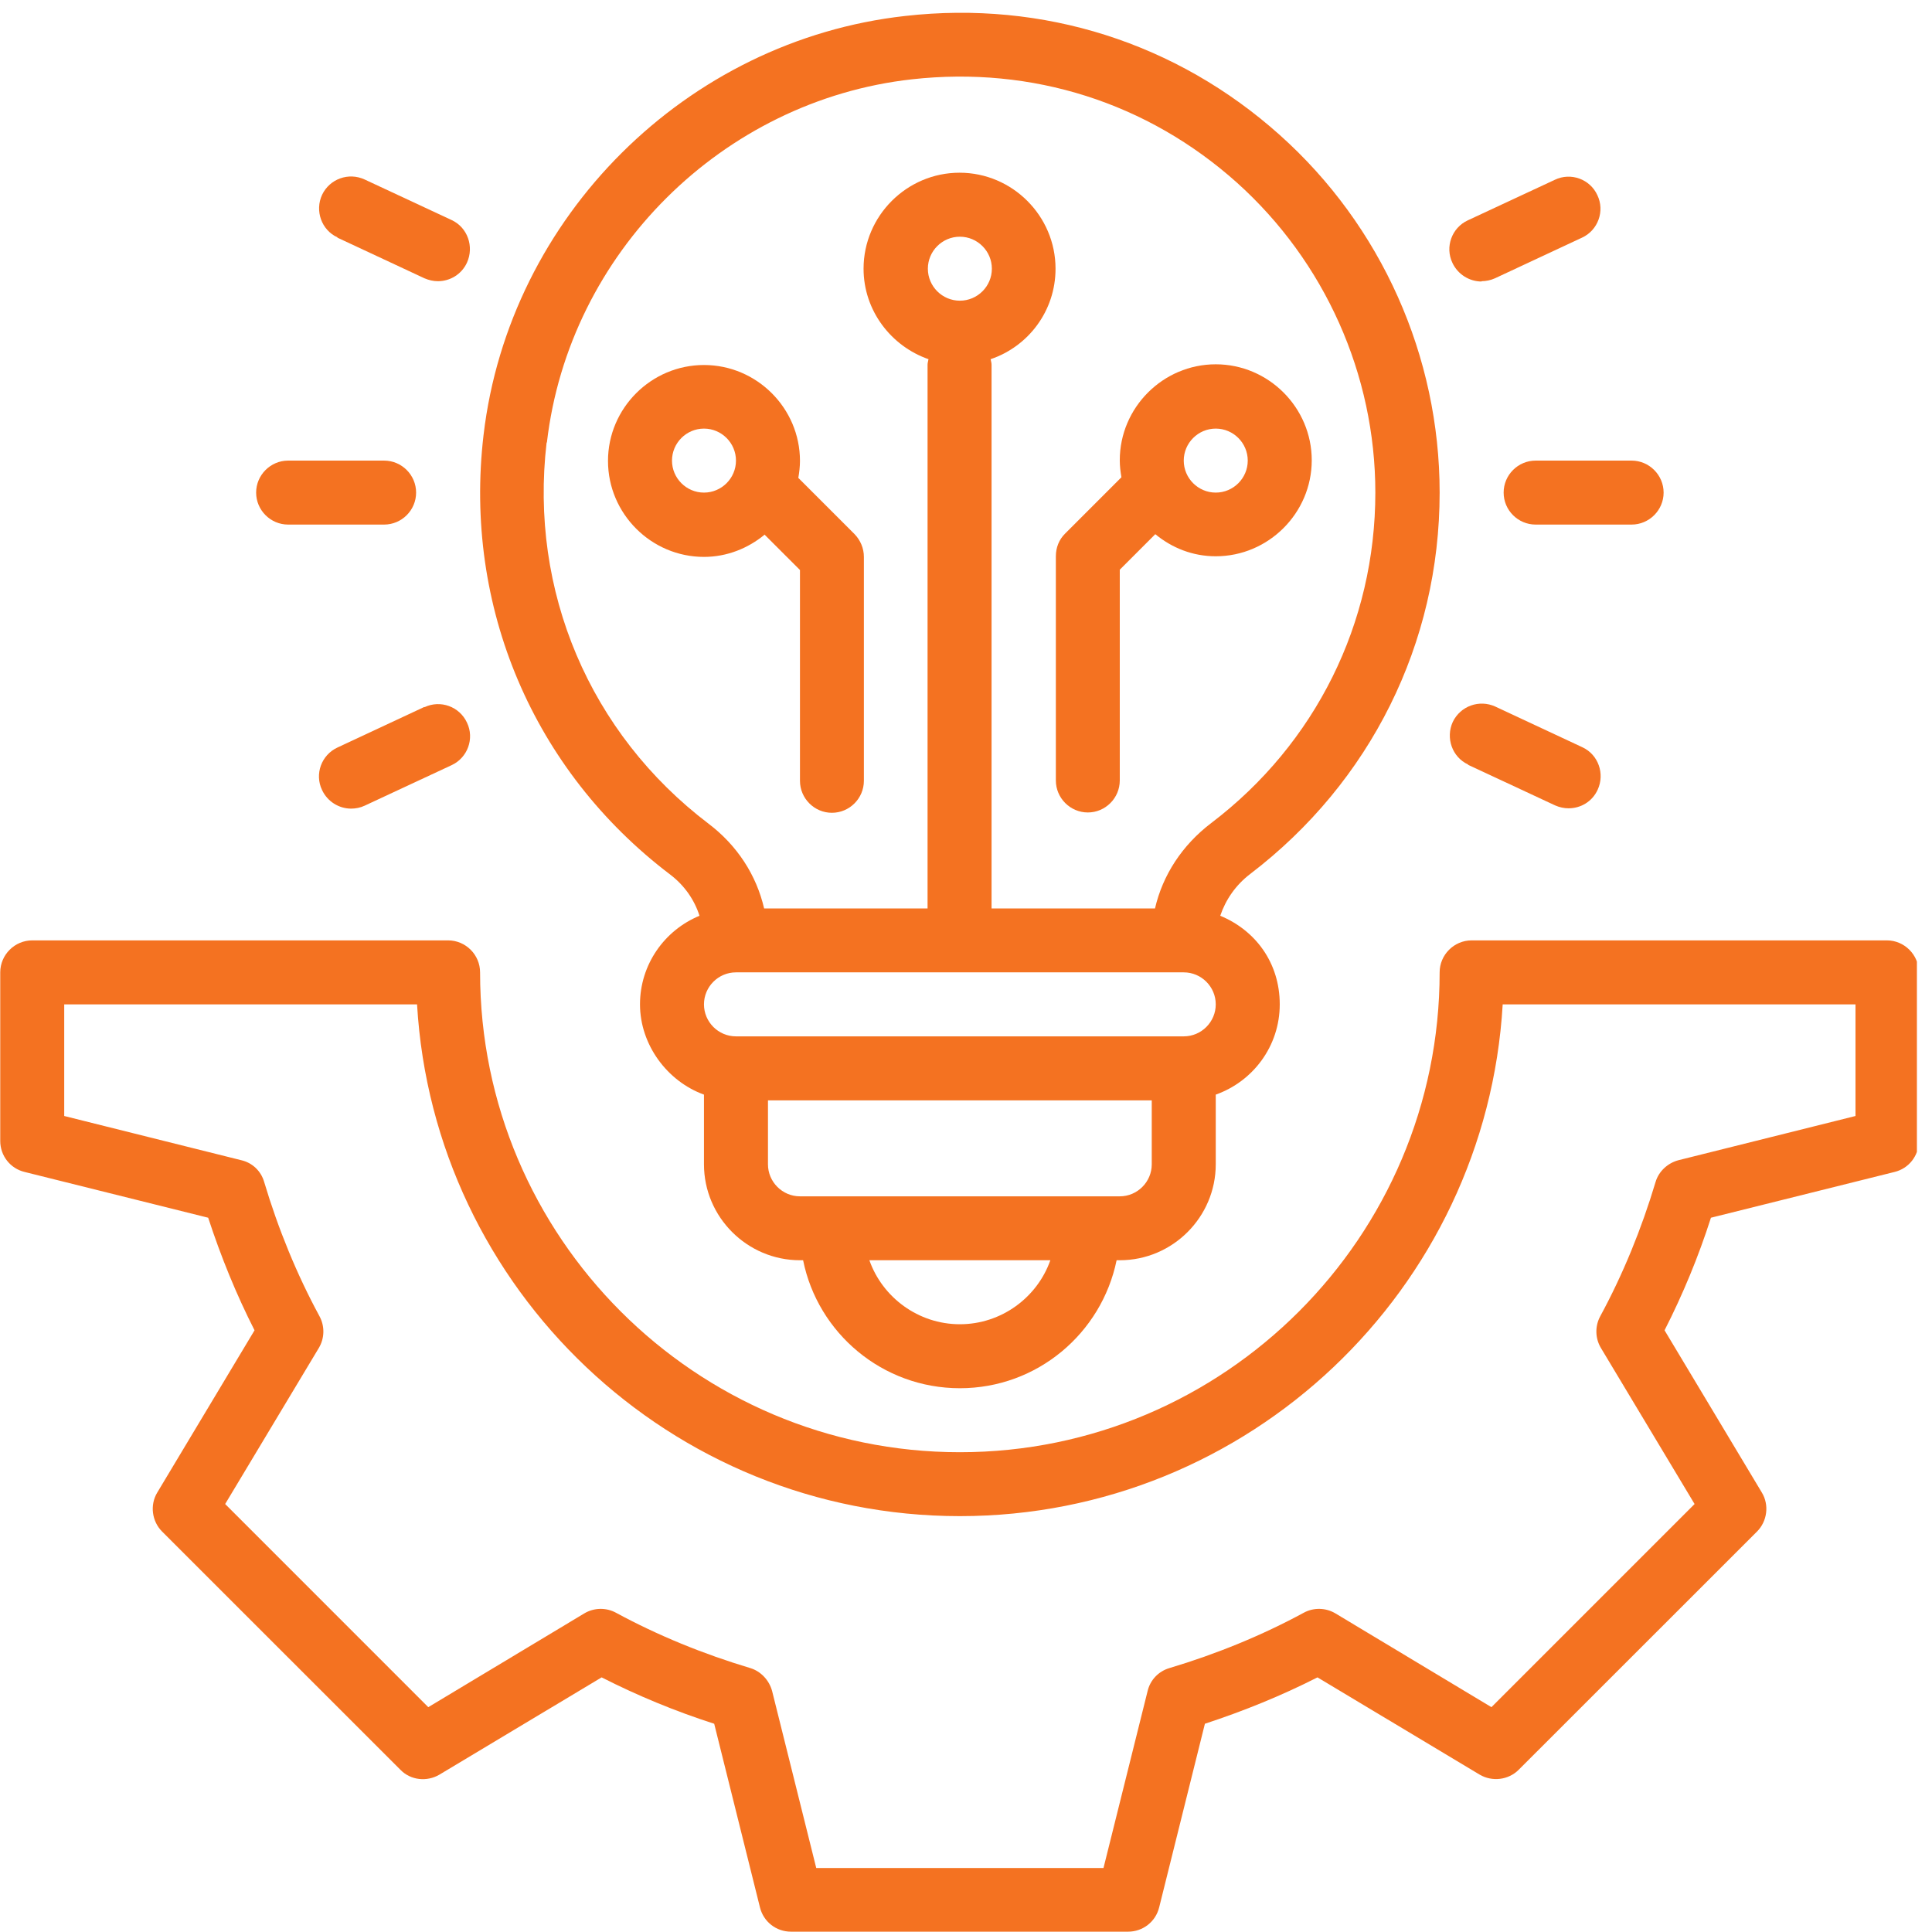 <?xml version="1.0" encoding="UTF-8"?>
<svg xmlns="http://www.w3.org/2000/svg" xmlns:xlink="http://www.w3.org/1999/xlink" width="128" zoomAndPan="magnify" viewBox="0 0 96 96" height="128" preserveAspectRatio="xMidYMid meet" version="1.0">
  <defs>
    <clipPath id="ce724ef6c0">
      <path d="M 0 46 L 95.25 46 L 95.25 96 L 0 96 Z M 0 46 " clip-rule="nonzero"></path>
    </clipPath>
  </defs>
  <g clip-path="url(#ce724ef6c0)">
    <path fill="#f47221" d="M 93.789 46.727 L 73.125 46.727 C 72.25 46.727 71.535 47.445 71.535 48.316 C 71.535 61.461 60.84 72.16 47.695 72.16 C 34.551 72.16 23.855 61.461 23.855 48.316 C 23.855 47.445 23.141 46.727 22.266 46.727 L 1.602 46.727 C 0.727 46.727 0.012 47.445 0.012 48.316 L 0.012 56.695 C 0.012 57.426 0.508 58.062 1.223 58.234 L 10.344 60.508 C 10.98 62.449 11.742 64.324 12.648 66.102 L 7.816 74.16 C 7.438 74.781 7.547 75.594 8.055 76.102 L 19.898 87.941 C 20.406 88.465 21.215 88.547 21.836 88.18 L 29.895 83.348 C 31.676 84.254 33.551 85.031 35.488 85.652 L 37.762 94.777 C 37.938 95.492 38.57 95.984 39.305 95.984 L 56.055 95.984 C 56.785 95.984 57.422 95.492 57.598 94.777 L 59.871 85.652 C 61.809 85.016 63.684 84.254 65.465 83.348 L 73.523 88.18 C 74.145 88.547 74.953 88.449 75.461 87.941 L 87.305 76.102 C 87.812 75.594 87.922 74.781 87.543 74.16 L 82.711 66.102 C 83.617 64.324 84.395 62.449 85.016 60.508 L 94.137 58.234 C 94.852 58.062 95.344 57.426 95.344 56.695 L 95.344 48.316 C 95.344 47.445 94.629 46.727 93.758 46.727 Z M 92.199 55.453 L 83.41 57.648 C 82.867 57.789 82.422 58.203 82.266 58.727 C 81.566 61.066 80.645 63.32 79.516 65.402 C 79.246 65.898 79.262 66.5 79.547 66.977 L 84.203 74.734 L 74.109 84.828 L 66.355 80.168 C 65.879 79.883 65.273 79.867 64.781 80.137 C 62.699 81.266 60.441 82.188 58.105 82.887 C 57.566 83.047 57.152 83.477 57.023 84.031 L 54.832 92.82 L 40.559 92.82 L 38.367 84.031 C 38.223 83.492 37.809 83.047 37.285 82.887 C 34.949 82.188 32.691 81.266 30.609 80.137 C 30.117 79.867 29.512 79.883 29.035 80.168 L 21.281 84.828 L 11.188 74.734 L 15.844 66.977 C 16.129 66.5 16.145 65.898 15.875 65.402 C 14.746 63.32 13.824 61.066 13.125 58.727 C 12.969 58.188 12.539 57.773 11.98 57.648 L 3.191 55.453 L 3.191 49.906 L 20.723 49.906 C 21.551 64.07 33.328 75.336 47.695 75.336 C 62.062 75.336 73.84 64.07 74.668 49.906 L 92.199 49.906 Z M 92.199 55.453 " fill-opacity="1" fill-rule="nonzero"></path>
  </g>
  <path fill="#f47221" d="M 52.465 27.656 L 52.465 38.781 C 52.465 39.656 53.18 40.371 54.055 40.371 C 54.926 40.371 55.641 39.656 55.641 38.781 L 55.641 28.309 L 57.406 26.543 C 58.234 27.227 59.266 27.641 60.41 27.641 C 63.031 27.641 65.18 25.492 65.18 22.871 C 65.18 20.25 63.031 18.102 60.41 18.102 C 57.789 18.102 55.641 20.25 55.641 22.871 C 55.641 23.156 55.676 23.445 55.723 23.715 L 52.926 26.512 C 52.621 26.812 52.465 27.211 52.465 27.641 Z M 60.41 21.297 C 61.285 21.297 62 22.012 62 22.887 C 62 23.762 61.285 24.477 60.41 24.477 C 59.535 24.477 58.82 23.762 58.82 22.887 C 58.82 22.012 59.535 21.297 60.41 21.297 Z M 60.41 21.297 " fill-opacity="1" fill-rule="nonzero"></path>
  <path fill="#f47221" d="M 37.984 26.559 L 39.75 28.324 L 39.75 38.797 C 39.75 39.672 40.465 40.387 41.336 40.387 C 42.211 40.387 42.926 39.672 42.926 38.797 L 42.926 27.672 C 42.926 27.242 42.754 26.844 42.465 26.543 L 39.668 23.746 C 39.715 23.477 39.75 23.188 39.75 22.902 C 39.75 20.281 37.602 18.137 34.98 18.137 C 32.359 18.137 30.211 20.281 30.211 22.902 C 30.211 25.527 32.359 27.672 34.98 27.672 C 36.125 27.672 37.172 27.242 37.984 26.574 Z M 33.391 22.887 C 33.391 22.012 34.105 21.297 34.98 21.297 C 35.855 21.297 36.57 22.012 36.57 22.887 C 36.57 23.762 35.855 24.477 34.98 24.477 C 34.105 24.477 33.391 23.762 33.391 22.887 Z M 33.391 22.887 " fill-opacity="1" fill-rule="nonzero"></path>
  <path fill="#f47221" d="M 33.297 43.453 C 34.012 43.996 34.504 44.711 34.758 45.504 C 33.023 46.219 31.801 47.922 31.801 49.906 C 31.801 51.895 33.137 53.723 34.98 54.391 L 34.98 57.855 C 34.98 60.477 37.125 62.621 39.75 62.621 L 39.906 62.621 C 40.637 66.246 43.848 68.98 47.695 68.98 C 51.543 68.98 54.738 66.246 55.484 62.621 L 55.641 62.621 C 58.266 62.621 60.41 60.477 60.41 57.855 L 60.41 54.391 C 62.254 53.738 63.59 51.988 63.59 49.906 C 63.59 47.824 62.367 46.219 60.633 45.504 C 60.902 44.711 61.395 43.98 62.129 43.422 C 68.102 38.859 71.535 31.965 71.535 24.477 C 71.535 17.707 68.645 11.223 63.59 6.707 C 58.473 2.129 51.844 0.016 44.977 0.793 C 34.105 2.004 25.301 10.762 24.027 21.617 C 23.027 30.137 26.492 38.289 33.297 43.453 Z M 47.695 65.801 C 45.629 65.801 43.848 64.465 43.199 62.621 L 52.191 62.621 C 51.543 64.465 49.762 65.801 47.695 65.801 Z M 57.23 57.855 C 57.23 58.727 56.516 59.445 55.641 59.445 L 39.75 59.445 C 38.875 59.445 38.16 58.727 38.16 57.855 L 38.16 54.676 L 57.23 54.676 Z M 58.82 51.496 L 36.57 51.496 C 35.695 51.496 34.98 50.781 34.98 49.906 C 34.98 49.031 35.695 48.316 36.57 48.316 L 58.82 48.316 C 59.695 48.316 60.41 49.031 60.41 49.906 C 60.41 50.781 59.695 51.496 58.82 51.496 Z M 46.105 13.352 C 46.105 12.477 46.82 11.762 47.695 11.762 C 48.57 11.762 49.285 12.477 49.285 13.352 C 49.285 14.227 48.57 14.941 47.695 14.941 C 46.82 14.941 46.105 14.227 46.105 13.352 Z M 27.176 21.98 C 28.273 12.57 35.902 4.992 45.312 3.941 C 51.289 3.273 57.023 5.102 61.461 9.074 C 65.832 13 68.34 18.613 68.34 24.477 C 68.34 30.961 65.371 36.953 60.188 40.895 C 58.742 41.992 57.773 43.484 57.391 45.141 L 49.27 45.141 L 49.27 18.121 C 49.27 18.023 49.238 17.945 49.223 17.848 C 51.098 17.215 52.449 15.449 52.449 13.352 C 52.449 10.727 50.301 8.582 47.68 8.582 C 45.059 8.582 42.91 10.727 42.91 13.352 C 42.91 15.434 44.277 17.199 46.137 17.848 C 46.121 17.945 46.09 18.023 46.09 18.121 L 46.09 45.141 L 37.969 45.141 C 37.586 43.484 36.633 42.008 35.203 40.926 C 29.305 36.445 26.301 29.371 27.16 21.996 Z M 27.176 21.98 " fill-opacity="1" fill-rule="nonzero"></path>
  <path fill="#f47221" d="M 74.715 24.477 C 74.715 25.352 75.43 26.066 76.305 26.066 L 81.074 26.066 C 81.945 26.066 82.664 25.352 82.664 24.477 C 82.664 23.602 81.945 22.887 81.074 22.887 L 76.305 22.887 C 75.43 22.887 74.715 23.602 74.715 24.477 Z M 74.715 24.477 " fill-opacity="1" fill-rule="nonzero"></path>
  <path fill="#f47221" d="M 14.316 26.066 L 19.086 26.066 C 19.961 26.066 20.676 25.352 20.676 24.477 C 20.676 23.602 19.961 22.887 19.086 22.887 L 14.316 22.887 C 13.445 22.887 12.727 23.602 12.727 24.477 C 12.727 25.352 13.445 26.066 14.316 26.066 Z M 14.316 26.066 " fill-opacity="1" fill-rule="nonzero"></path>
  <path fill="#f47221" d="M 72.949 38.004 L 77.273 40.02 C 77.496 40.117 77.719 40.164 77.941 40.164 C 78.547 40.164 79.117 39.832 79.387 39.242 C 79.754 38.449 79.418 37.492 78.625 37.129 L 74.301 35.109 C 73.508 34.746 72.57 35.078 72.188 35.871 C 71.824 36.668 72.156 37.621 72.949 37.988 Z M 72.949 38.004 " fill-opacity="1" fill-rule="nonzero"></path>
  <path fill="#f47221" d="M 16.766 11.809 L 21.09 13.828 C 21.312 13.922 21.535 13.973 21.758 13.973 C 22.359 13.973 22.934 13.637 23.203 13.051 C 23.566 12.254 23.234 11.301 22.441 10.934 L 18.117 8.918 C 17.32 8.551 16.383 8.887 16.004 9.68 C 15.637 10.473 15.973 11.43 16.766 11.793 Z M 16.766 11.809 " fill-opacity="1" fill-rule="nonzero"></path>
  <path fill="#f47221" d="M 73.617 13.973 C 73.84 13.973 74.078 13.922 74.285 13.828 L 78.609 11.809 C 79.402 11.445 79.754 10.488 79.371 9.695 C 79.008 8.902 78.055 8.551 77.258 8.934 L 72.934 10.949 C 72.141 11.316 71.789 12.27 72.172 13.066 C 72.441 13.637 73.016 13.988 73.617 13.988 Z M 73.617 13.973 " fill-opacity="1" fill-rule="nonzero"></path>
  <path fill="#f47221" d="M 21.09 35.125 L 16.766 37.145 C 15.973 37.512 15.621 38.465 16.004 39.258 C 16.273 39.832 16.844 40.18 17.449 40.18 C 17.672 40.18 17.91 40.133 18.117 40.035 L 22.441 38.02 C 23.234 37.652 23.586 36.699 23.203 35.906 C 22.836 35.109 21.883 34.762 21.09 35.141 Z M 21.09 35.125 " fill-opacity="1" fill-rule="nonzero"></path>
</svg>
